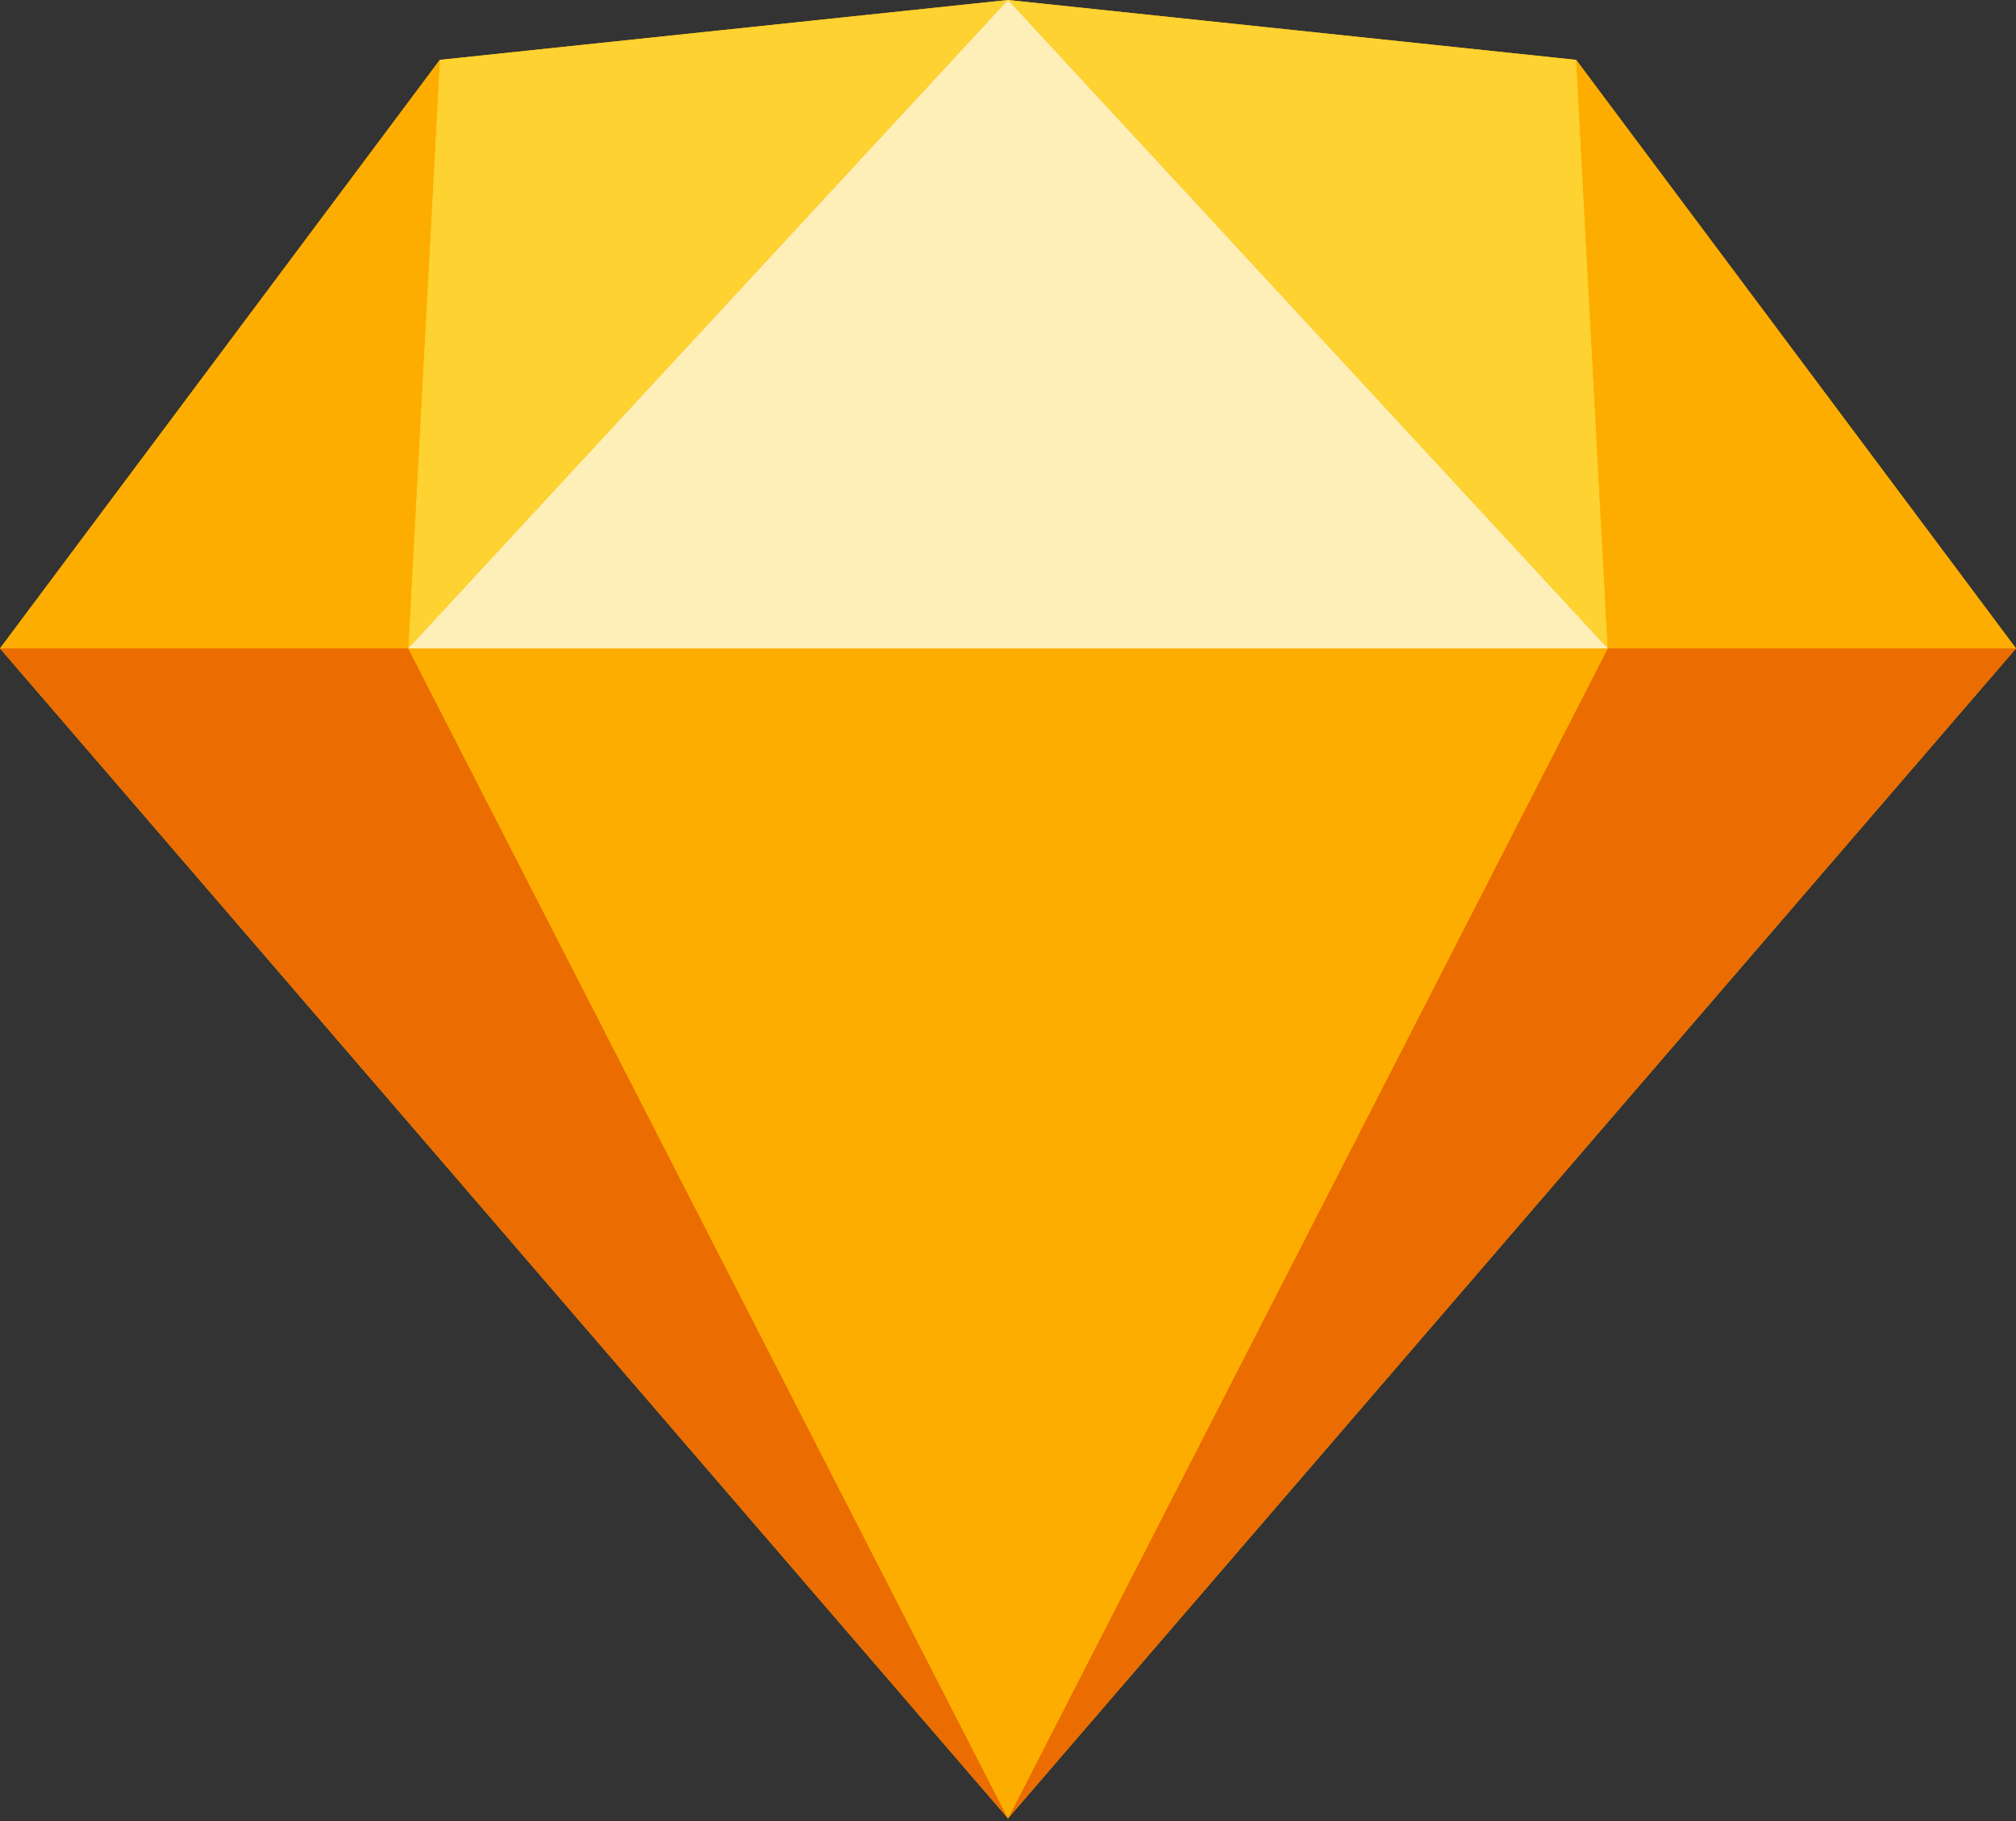 <svg width="62" height="56" viewBox="0 0 62 56" fill="none" xmlns="http://www.w3.org/2000/svg">
<rect x="0" y="0" width="62" height="56" fill="#333333" stroke="none"/>
<g clip-path="url(#clip0_10_108)">
<path d="M31 0L13.527 1.841L0 19.94L31 55.918L62 19.94L48.473 1.841L31 0Z" fill="#FDB300"/>
<path d="M0 19.939L31 55.918L12.556 19.939H0Z" fill="#EB6C00"/>
<path d="M49.443 19.939L31 55.918L62 19.939H49.443Z" fill="#EB6C00"/>
<path d="M12.556 19.939L31 55.918L49.444 19.939H12.556Z" fill="#FDAD00"/>
<path d="M13.527 1.841L12.556 19.94L31 0L13.527 1.841Z" fill="#FDD231"/>
<path d="M49.443 19.94L48.473 1.841L31 0L49.443 19.94Z" fill="#FDD231"/>
<path d="M49.444 19.94H62L48.473 1.842L49.444 19.94Z" fill="#FDAD00"/>
<path d="M0 19.94H12.556L13.527 1.842L0 19.94Z" fill="#FDAD00"/>
<path d="M31 0L12.556 19.94H49.444L31 0Z" fill="#FEEEB7"/>
</g>
<defs>
<clipPath id="clip0_10_108">
<rect width="62" height="56" fill="white"/>
</clipPath>
</defs>
</svg>
